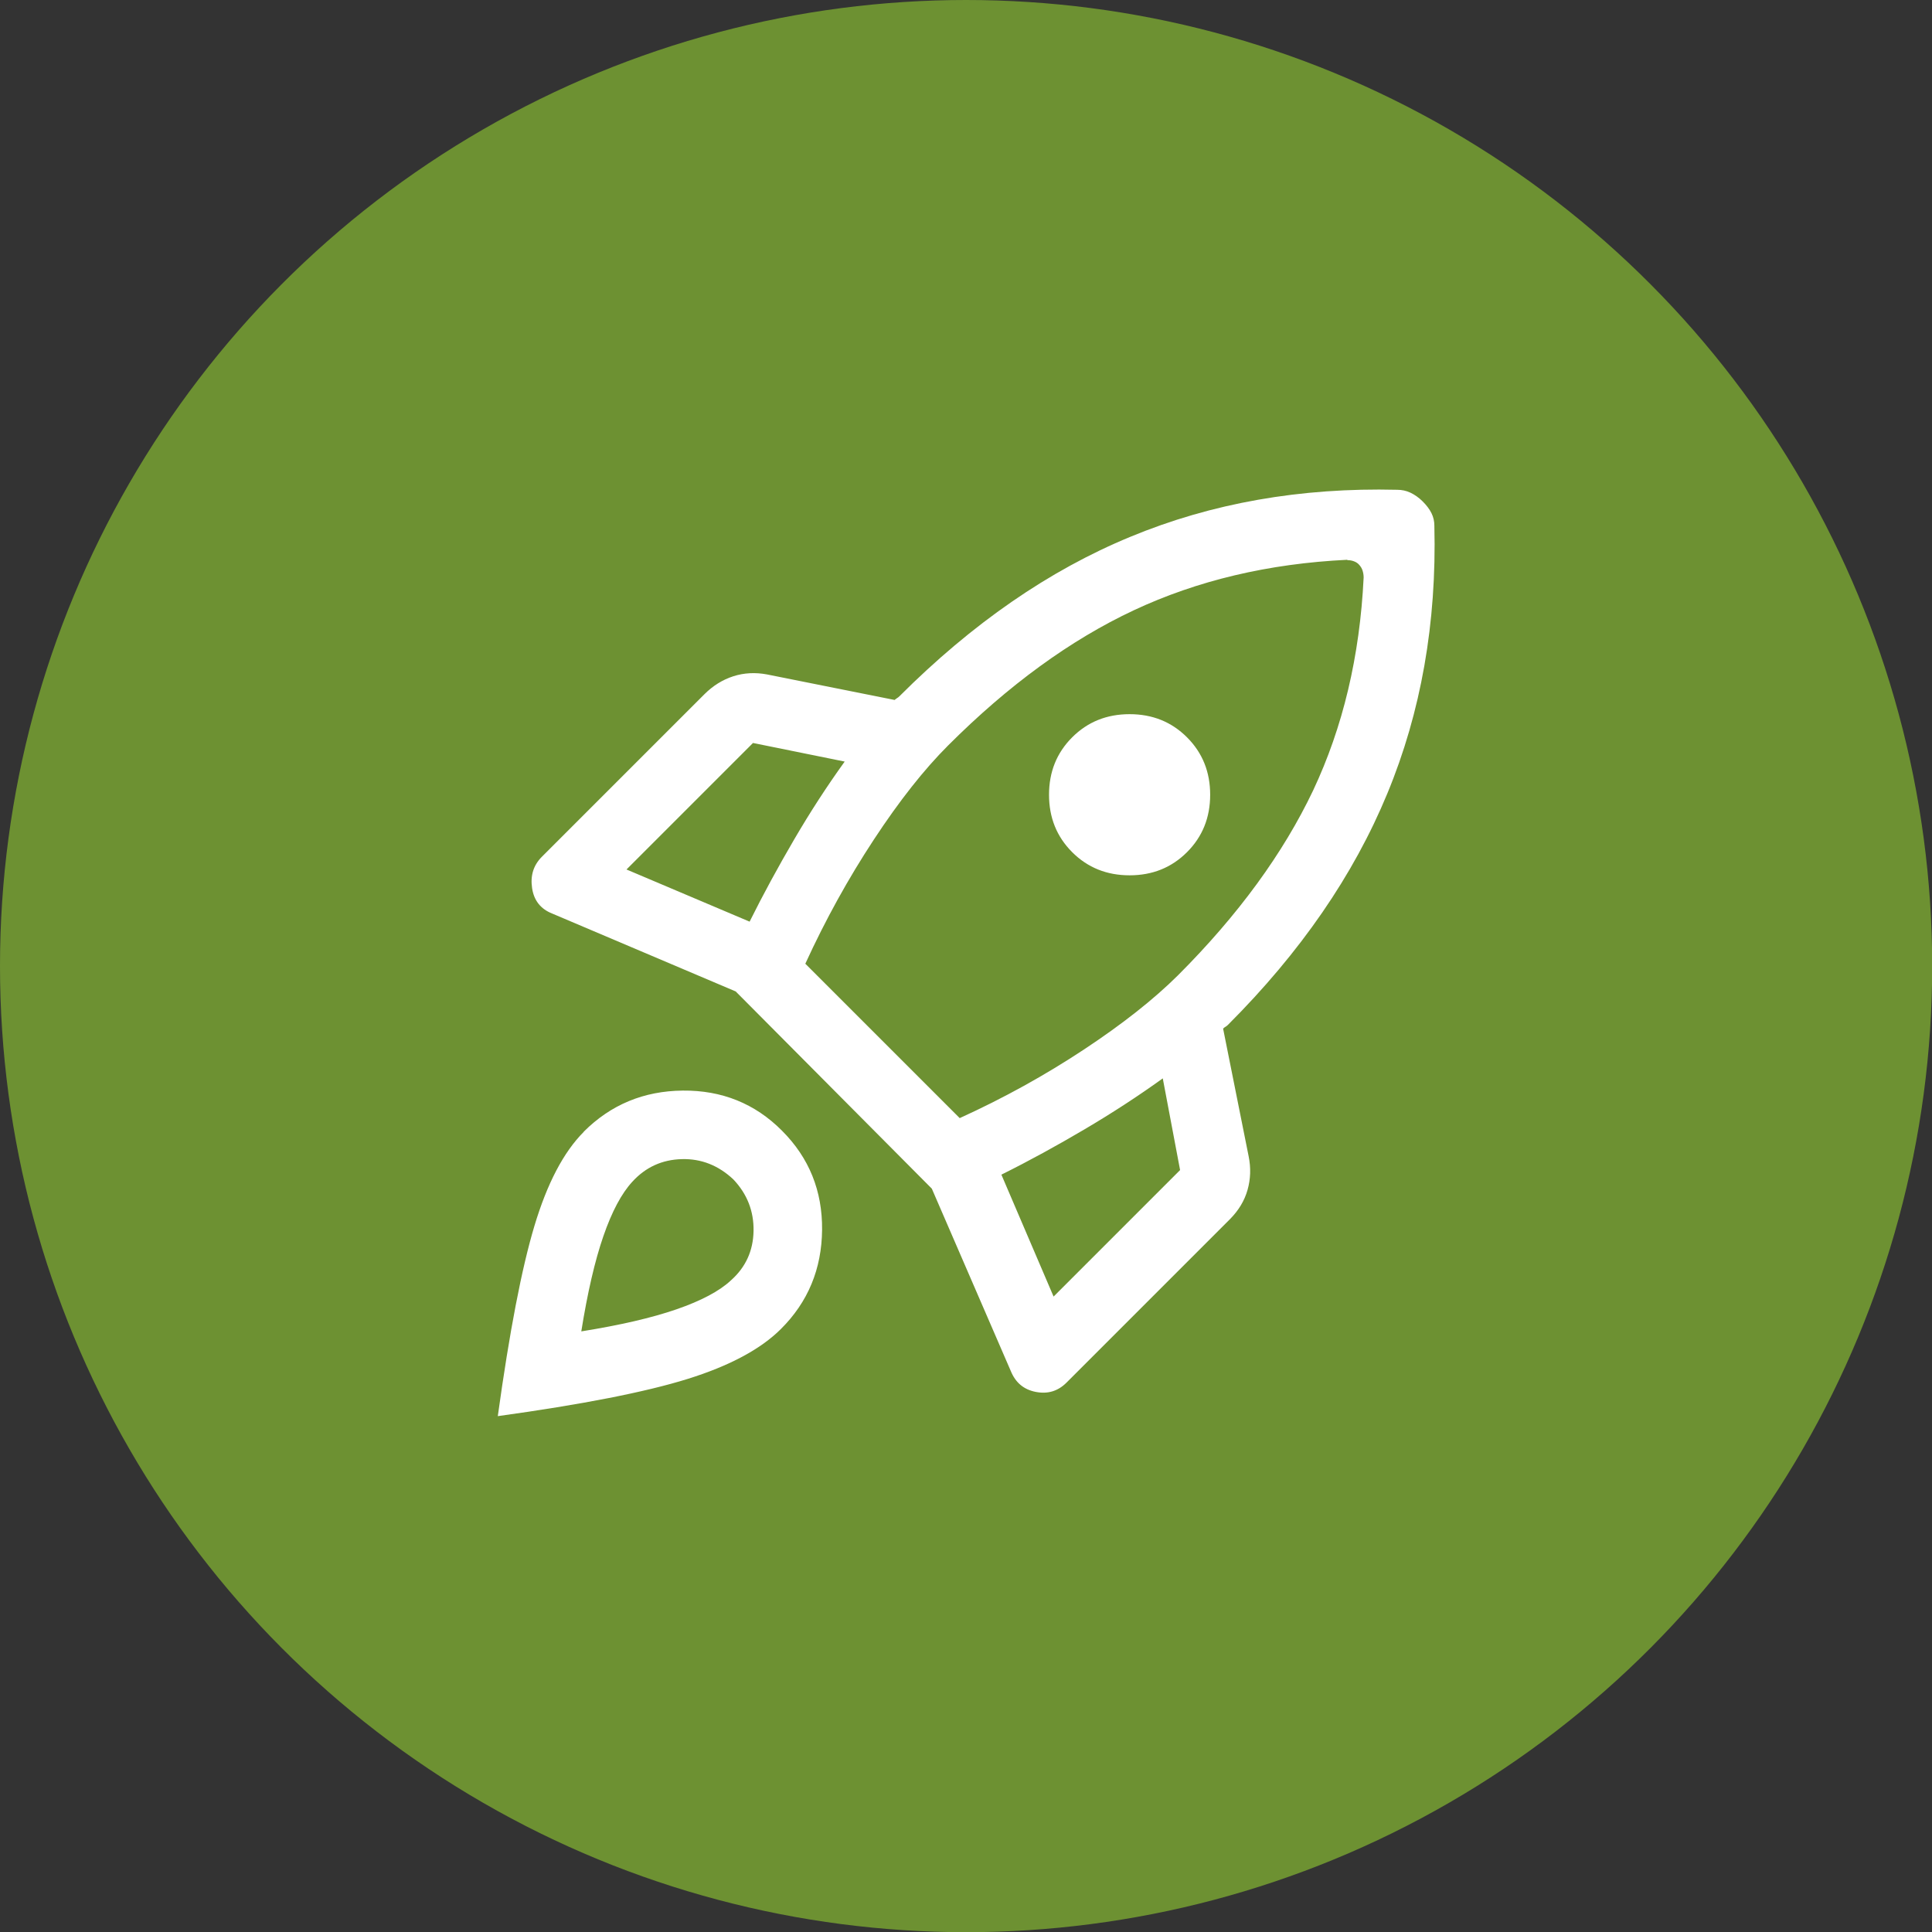 <?xml version="1.0" encoding="UTF-8"?><svg id="Layer_1" xmlns="http://www.w3.org/2000/svg" viewBox="0 0 105.99 105.99"><rect x="0" y="0" width="105.99" height="105.99" fill="#333333" stroke="none"/><defs><style>.cls-1{fill:#fff;}.cls-2{fill:#6d9132;}</style></defs><circle class="cls-2" cx="53" cy="53" r="53"/><path class="cls-1" d="m41.12,50.57c.76-1.53,1.58-3.03,2.45-4.52s1.79-2.91,2.77-4.27l-5.03-1.02-6.94,6.94,6.75,2.86Zm32.79-19.86c-4.33.21-8.23,1.14-11.71,2.77-3.48,1.63-6.88,4.11-10.19,7.42-1.32,1.32-2.67,3.03-4.07,5.16s-2.65,4.39-3.76,6.81l8.47,8.47c2.42-1.1,4.69-2.36,6.81-3.76,2.12-1.4,3.84-2.76,5.16-4.07,3.31-3.31,5.78-6.7,7.42-10.15,1.63-3.46,2.56-7.35,2.77-11.68,0-.13-.02-.25-.06-.38s-.11-.23-.19-.32-.18-.15-.29-.19-.22-.06-.35-.06Zm-15.09,16.04c-.85-.85-1.27-1.9-1.27-3.15s.42-2.3,1.27-3.15c.85-.85,1.9-1.27,3.15-1.27s2.3.42,3.15,1.27c.85.85,1.27,1.9,1.27,3.15s-.42,2.3-1.27,3.15c-.85.85-1.9,1.27-3.15,1.27s-2.3-.42-3.15-1.27Zm-3.88,17.7l2.86,6.68,6.94-6.94-.95-5.03c-1.36.98-2.79,1.91-4.3,2.8-1.51.89-3.02,1.72-4.55,2.48Zm23.75-35.59c.13,5.31-.73,10.2-2.58,14.67-1.85,4.48-4.76,8.71-8.75,12.7-.04.04-.08.07-.13.1s-.08.05-.13.1l1.4,7c.13.64.11,1.25-.06,1.85s-.49,1.12-.95,1.59l-8.98,8.98c-.47.47-1.03.64-1.69.51s-1.11-.51-1.37-1.15l-4.33-10-10.76-10.82-10.06-4.27c-.64-.25-1.01-.72-1.11-1.4s.07-1.25.54-1.72l8.91-8.91c.47-.47,1-.8,1.59-.99s1.21-.22,1.85-.1l7,1.4s.08-.07.13-.1.08-.05.13-.1c3.99-3.99,8.21-6.91,12.67-8.75,4.46-1.85,9.34-2.71,14.64-2.58.25,0,.5.05.73.16s.46.27.67.48.37.42.48.64.16.45.16.7Zm-46.67,33.23c1.49-1.49,3.3-2.24,5.44-2.26,2.14-.02,3.96.71,5.44,2.2,1.49,1.49,2.22,3.3,2.2,5.44-.02,2.14-.77,3.96-2.26,5.44-1.1,1.1-2.81,2.02-5.12,2.74-2.31.72-5.78,1.4-10.41,2.04.64-4.63,1.31-8.11,2.01-10.44.7-2.33,1.6-4.05,2.71-5.16Zm2.67,2.74c-.59.64-1.12,1.63-1.59,2.99-.47,1.36-.87,3.1-1.21,5.22,2.12-.34,3.86-.74,5.22-1.21,1.36-.47,2.36-1,2.99-1.59.81-.72,1.22-1.62,1.24-2.71.02-1.08-.35-2.03-1.11-2.83-.81-.76-1.75-1.14-2.83-1.11s-1.98.44-2.71,1.24Z"/></svg>